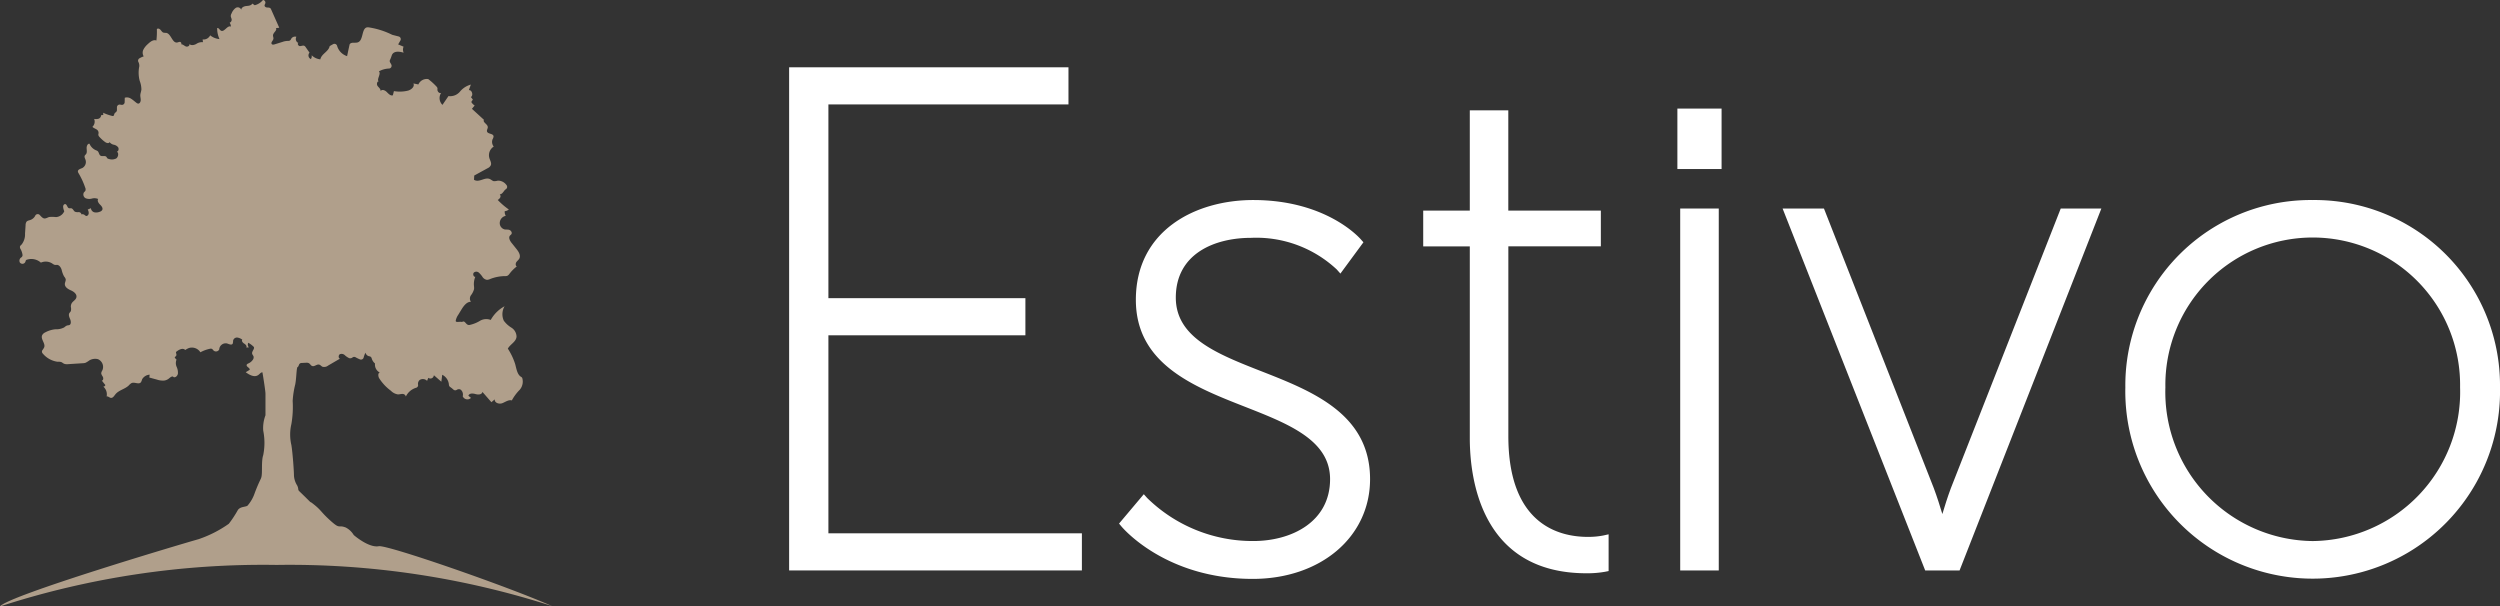 <svg xmlns="http://www.w3.org/2000/svg" xmlns:xlink="http://www.w3.org/1999/xlink" width="181.807" height="44.101" viewBox="0 0 181.807 44.101"><rect x="0" y="0" width="181.807" height="44.101" fill="#333333" stroke="none"/><defs><clipPath id="a"><rect width="40.166" height="44.101" transform="translate(0 0)" fill="none"/></clipPath><clipPath id="b"><rect width="124.419" height="37.207" fill="none"/></clipPath></defs><g transform="translate(0 0)" clip-path="url(#a)"><path d="M18.984,34.781a11.733,11.733,0,0,0-.469,1.1,2.659,2.659,0,0,1-.516.893c-.141.105-.516.053-.7.315a7.919,7.919,0,0,1-.657,1,8.528,8.528,0,0,1-2.206,1.123C13.4,39.5.721,43.265,0,44.093c0,0,0,.005,0,.008a62.017,62.017,0,0,1,20.112-3.018,62.119,62.119,0,0,1,20.053,3c-3.208-1.427-12-4.475-12.618-4.361-.737.137-1.823-.814-1.823-.814a1.444,1.444,0,0,0-.592-.552c-.564-.21-.376.158-1.08-.473s-.657-.736-1.173-1.156-.094,0-.516-.42c-.28-.279-.5-.488-.614-.6a.211.211,0,0,1-.06-.15.744.744,0,0,0-.077-.251,1.5,1.5,0,0,1-.235-.736c0-.315-.093-1.628-.187-2.206a3.343,3.343,0,0,1,0-1.524,7.285,7.285,0,0,0,.094-1.681,6.463,6.463,0,0,1,.187-1.208c.094-.473.082-1.261.182-1.266.023,0,.056-.064.09-.157a.2.2,0,0,1,.179-.132l.317-.015a.4.4,0,0,1,.231.035c.086.053.135.166.228.2.167.069.342-.15.515-.1.09.024.152.115.238.155a.469.469,0,0,0,.417-.09l.859-.5c-.127-.019-.127-.251-.015-.319a.333.333,0,0,1,.359.064,1.232,1.232,0,0,0,.324.22A.262.262,0,0,0,25.629,26a.2.2,0,0,1,.232-.017,2.525,2.525,0,0,0,.313.152A.2.2,0,0,0,26.446,26a1.607,1.607,0,0,1,.135-.355.339.339,0,0,0,.286.266.193.193,0,0,1,.162.146.731.731,0,0,0,.243.377.651.651,0,0,0,.351.661c-.147.023-.129.267-.052.406a3.364,3.364,0,0,0,.855.915.9.9,0,0,0,.516.267c.11,0,.216-.037.326-.034a.242.242,0,0,1,.246.19,1.208,1.208,0,0,1,.756-.642.192.192,0,0,0,.133-.22.371.371,0,0,1,.121-.346.429.429,0,0,1,.535.066l.088-.222a.25.25,0,0,0,.4-.162.015.015,0,0,1,.025-.01l.524.457q.032-.253.064-.506a.883.883,0,0,1,.487.73.21.21,0,0,0,.091.16,1.818,1.818,0,0,1,.24.193.2.2,0,0,0,.25.008.259.259,0,0,1,.285,0,.472.472,0,0,1,.138.473.368.368,0,0,0,.6.118l-.188-.157c.069-.2.331-.176.52-.121s.459.053.5-.157l.654.749.241-.209c-.021.266.326.367.554.279s.455-.268.69-.2a3.311,3.311,0,0,1,.568-.767.913.913,0,0,0,.188-.867.206.206,0,0,0-.087-.083c-.276-.161-.335-.588-.428-.932a4.586,4.586,0,0,0-.532-1.117c.175-.322.591-.486.633-.858a.789.789,0,0,0-.363-.662,1.933,1.933,0,0,1-.564-.514,1.136,1.136,0,0,1,.06-1.05,2.52,2.52,0,0,0-1.007.993.01.01,0,0,1-.014,0,.9.9,0,0,0-.778.072,2.437,2.437,0,0,1-.763.3c-.273.026-.3-.379-.535-.218-.138-.051-.478.066-.458-.093a1.1,1.1,0,0,1,.183-.431l.22-.361c.17-.279.391-.588.7-.585a.415.415,0,0,1,.007-.477,1.287,1.287,0,0,0,.224-.451,1.268,1.268,0,0,0-.01-.245,1.4,1.4,0,0,1,.1-.645c-.129.023-.2-.2-.11-.3a.272.272,0,0,1,.361-.007,1.5,1.5,0,0,1,.269.313.477.477,0,0,0,.327.216.574.574,0,0,0,.228-.059,3.029,3.029,0,0,1,1.086-.213.412.412,0,0,0,.175-.025.486.486,0,0,0,.158-.155,2.765,2.765,0,0,1,.524-.524c-.1-.04-.1-.213-.034-.311s.169-.163.221-.27c.11-.225-.053-.488-.206-.679l-.362-.453c-.119-.149-.24-.377-.12-.525.035-.042.085-.069.113-.118.063-.112-.041-.259-.156-.3s-.24-.011-.358-.039a.477.477,0,0,1-.338-.409.544.544,0,0,1,.436-.575.575.575,0,0,1-.076-.336.579.579,0,0,0,.3-.124,5.49,5.49,0,0,1-.808-.694.5.5,0,0,0,.179-.175.193.193,0,0,0-.039-.237c.144.012.247-.141.339-.264a.47.47,0,0,1,.122-.114.2.2,0,0,0,.031-.3.746.746,0,0,0-.627-.315.929.929,0,0,1-.287.038c-.106-.019-.191-.109-.291-.154-.364-.166-.786.289-1.152.052.008-.133.01-.175.017-.308l.969-.53a.464.464,0,0,0,.239-.223c.061-.166-.053-.34-.106-.51a.744.744,0,0,1,.316-.843.532.532,0,0,1-.079-.543.423.423,0,0,0,.066-.2c-.02-.23-.444-.148-.48-.375-.016-.1.066-.195.061-.3-.01-.219-.384-.34-.281-.528l-.873-.8.2-.241a.7.7,0,0,1-.247-.257l.115-.176-.144-.182c.2-.118.075-.536-.149-.5l.148-.407a1.558,1.558,0,0,0-.789.508.927.927,0,0,1-.84.329l-.437.64a.685.685,0,0,1-.094-.875c-.137.069-.292-.111-.271-.261a.207.207,0,0,0-.046-.171,4.623,4.623,0,0,0-.624-.569.671.671,0,0,0-.717.391l-.362-.074c.119.235-.168.469-.407.526a2.476,2.476,0,0,1-1.009.031l-.077.305c-.163.056-.314-.107-.44-.235s-.346-.224-.45-.073c.011-.156-.14-.255-.227-.379s-.013-.385.111-.311c-.223-.107.167-.555,0-.728a.012.012,0,0,1,0-.019,1.624,1.624,0,0,1,.719-.2.2.2,0,0,0,.175-.287,1.282,1.282,0,0,0-.087-.154.2.2,0,0,1,.008-.22A3.591,3.591,0,0,0,28.5,4c.139-.313.552-.263.855-.166a.553.553,0,0,1-.006-.44l-.395-.165.164-.282a.2.2,0,0,0-.123-.294l-.45-.116a.169.169,0,0,1-.034-.012,5.81,5.81,0,0,0-1.658-.529.476.476,0,0,0-.16-.007c-.4.073-.258.9-.636,1.077-.207.1-.513-.046-.633.164q-.092.426-.183.853a0,0,0,0,1,0,0,1.1,1.1,0,0,1-.727-.753.2.2,0,0,0-.274-.125c-.09.045-.178.1-.265.148-.08.406-.6.558-.678.964a1.044,1.044,0,0,1-.632-.3.39.39,0,0,1-.055.28.291.291,0,0,1-.1-.466l-.267-.383a.334.334,0,0,0-.1-.11c-.1-.055-.218.015-.33.016s-.217-.186-.112-.228a.314.314,0,0,1-.146-.448.323.323,0,0,0-.4.189.2.2,0,0,1-.2.107,1.236,1.236,0,0,0-.423.077l-.562.175c-.075.023-.172.038-.215-.033-.071-.118.107-.235.129-.374.013-.086-.038-.171-.03-.258.017-.2.326-.359.21-.516l.245-.028L19.7.648c-.045-.094-.163-.1-.259-.1s-.218-.065-.2-.17a.517.517,0,0,1,.049-.118A.193.193,0,0,0,19.123,0a1.113,1.113,0,0,1-.6.38L18.351.259c-.084.153-.277.163-.439.178s-.36.1-.368.274a.271.271,0,0,0-.4-.136.883.883,0,0,0-.3.392.417.417,0,0,0-.062.2c0,.085.056.161.065.246a.231.231,0,0,1-.149.24.46.46,0,0,1,.091.285c-.247-.132-.479.429-.722.291-.1-.057-.166-.223-.273-.187a1.836,1.836,0,0,0,.168.8,1.225,1.225,0,0,1-.678-.274.531.531,0,0,1-.55.3c.009.065.018.13.027.2a.743.743,0,0,0-.5.136c-.16.079-.369.125-.494-.011.064.124-.123.236-.246.187s-.226-.167-.356-.16c.065-.042,0-.163-.07-.173s-.146.036-.221.045c-.35.042-.434-.643-.783-.7a1.17,1.17,0,0,1-.209-.02c-.092-.034-.147-.134-.216-.209s-.191-.123-.258-.045a5.72,5.72,0,0,1-.034.83c-.219-.092-.448.09-.625.259a1.348,1.348,0,0,0-.316.392.51.51,0,0,0,.017.5,1.763,1.763,0,0,0-.318.148.2.2,0,0,0-.075.246.581.581,0,0,1,.072.334A2.3,2.3,0,0,0,10.16,5.88a1.766,1.766,0,0,1,.123.635c-.015.143-.077.277-.08.421,0,.119.036.235.031.353s-.077.251-.185.246a.241.241,0,0,1-.123-.055c-.133-.1-.254-.214-.394-.3a.528.528,0,0,0-.459-.072l-.007.322a.2.2,0,0,1-.235.194l-.091-.016a.2.2,0,0,0-.236.182c0,.063,0,.125,0,.189a.217.217,0,0,1-.089.191.234.234,0,0,0-.1.119c-.019.052-.026.117-.071.141a.127.127,0,0,1-.09,0A3.619,3.619,0,0,1,7.5,8.2c.006.049.011.1.017.146a.345.345,0,0,1-.163.027.279.279,0,0,1-.187.262.683.683,0,0,1-.322.012.517.517,0,0,1-.125.577c.091.1.234.131.341.215a.288.288,0,0,1,.1.288.215.215,0,0,0,.05.206,2.565,2.565,0,0,0,.439.4c.1.073.268.12.319,0a.5.5,0,0,0,.31.193.512.512,0,0,1,.313.189c.069.11.023.305-.1.31.163.092.115.391-.042.5a.693.693,0,0,1-.537.033.2.2,0,0,1-.11-.05.963.963,0,0,1-.057-.09c-.1-.136-.322-.007-.452-.108-.094-.073-.1-.234-.187-.315a.432.432,0,0,0-.131-.068.882.882,0,0,1-.466-.472c-.136-.027-.216.169-.21.321s.043.326-.048.44a.646.646,0,0,0-.087.1c-.049.1.021.208.056.311a.5.5,0,0,1-.23.589c-.135.063-.341.105-.325.266a.291.291,0,0,0,.048.116,5.473,5.473,0,0,1,.482,1.045.3.3,0,0,1,.012.232c-.025.049-.073.076-.106.118a.308.308,0,0,0,.123.423.71.71,0,0,0,.458.024.683.683,0,0,1,.457.032c-.087.122.022.294.129.4s.232.249.17.389a.3.3,0,0,1-.187.139.654.654,0,0,1-.39.04.339.339,0,0,1-.25-.3l-.234.1a.464.464,0,0,1,.07.3c-.018.1-.115.193-.2.16a.481.481,0,0,1-.107-.075.257.257,0,0,0-.227-.034c.008-.1-.1-.162-.191-.166a.563.563,0,0,1-.269-.027c-.1-.059-.144-.216-.255-.247-.064-.018-.133.011-.195-.014-.118-.049-.129-.269-.254-.293-.083-.016-.156.08-.159.173a.9.9,0,0,0,.083.345v0a.711.711,0,0,1-.6.426,2.363,2.363,0,0,0-.49-.008c-.125.033-.243.124-.37.105s-.235-.158-.339-.265a.2.2,0,0,0-.313.067A.632.632,0,0,1,2.2,16c-.1.033-.208.045-.274.129a.452.452,0,0,0-.065.247l-.04.611a1.2,1.2,0,0,1-.253.8.324.324,0,0,0-.118.149.307.307,0,0,0,.059.2,1.214,1.214,0,0,1,.126.381.192.192,0,0,1-.084.2.285.285,0,0,0-.108.371.232.232,0,0,0,.409-.063.3.3,0,0,1,.032-.092.148.148,0,0,1,.08-.049,1.037,1.037,0,0,1,1.009.216,0,0,0,0,0,0,0,.87.87,0,0,1,.835.068.534.534,0,0,0,.175.095c.057.011.118,0,.175,0,.159.017.269.187.324.353a1.855,1.855,0,0,0,.179.489.581.581,0,0,1,.114.186c.026.114-.049.226-.058.344-.019.244.232.391.439.481s.45.269.4.506c-.038.177-.22.26-.321.4a.481.481,0,0,0-.082.3.644.644,0,0,1,0,.3c-.027.058-.08.1-.111.151-.075.134,0,.3.062.446s.077.355-.054.418a.851.851,0,0,1-.168.031.743.743,0,0,0-.213.142,1.248,1.248,0,0,1-.631.135,1.958,1.958,0,0,0-.756.231.446.446,0,0,0-.223.215c-.108.283.262.589.153.872a1.342,1.342,0,0,1-.136.213.194.194,0,0,0,.038.238,1.7,1.7,0,0,0,1.068.594.772.772,0,0,1,.265.02c.076.028.138.09.213.124a.629.629,0,0,0,.3.03l1.067-.068a.7.7,0,0,0,.186-.029,1.447,1.447,0,0,0,.268-.165.83.83,0,0,1,.643-.1.612.612,0,0,1,.315.821.509.509,0,0,0-.075.18c-.01.111.076.2.123.3s.015.268-.086.254L7.661,28a.15.15,0,0,1-.15.114.742.742,0,0,1,.243.72c.109-.038.208.1.322.1.135.011.224-.143.313-.254.254-.317.691-.374.979-.653a.759.759,0,0,1,.2-.168c.223-.1.539.137.688-.071a.984.984,0,0,0,.081-.208.686.686,0,0,1,.545-.333c-.007.07-.014.14-.02.209l.549.149a1.325,1.325,0,0,0,.542.069.7.7,0,0,0,.353-.166c.1-.083.242-.192.315-.084.14.057.292-.093.318-.255a1.03,1.03,0,0,0-.087-.479.658.658,0,0,1-.014-.535L12.7,26.01l.137-.182c-.014-.075-.029-.15-.043-.226.2-.167.49-.334.678-.15a1.418,1.418,0,0,1,.254-.138.725.725,0,0,1,.843.3.011.011,0,0,0,.014,0,2.519,2.519,0,0,1,.673-.248.232.232,0,0,1,.159.006.54.54,0,0,1,.111.115.265.265,0,0,0,.416-.07.472.472,0,0,1,.566-.441c.147.046.344.154.418.007a.744.744,0,0,0,.026-.213.29.29,0,0,1,.3-.224.8.8,0,0,1,.369.155c-.076.094.038.228.14.288s.22.186.15.286l.188-.015a.289.289,0,0,1-.042-.333,1.8,1.8,0,0,1,.385.286c.121.123-.131.314-.107.493.011.088.089.15.109.236a.308.308,0,0,1-.068.236.729.729,0,0,1-.3.245c-.055.025-.121.05-.137.114-.036.148.242.2.22.356l-.289.177c.277.2.637.4.915.2.072-.05.13-.123.2-.167a.228.228,0,0,1,.1-.027c.1.591.221,1.392.221,1.554V30.2a2.627,2.627,0,0,0-.164,1.114,4.523,4.523,0,0,1,0,1.786c-.164.473-.023,1.419-.164,1.681" transform="translate(0 0)" fill="#b09f8b"/></g><g transform="translate(57.388 4.894)"><path d="M0,0V36.59H21.29v-2.7H2.856v-14.4H17.182v-2.7H2.856V2.7H20.314V0Z" fill="#fff"/><g clip-path="url(#b)"><path d="M34.329,22.1c-3.193-1.253-6.209-2.437-6.209-5.35,0-3.206,2.831-4.348,5.479-4.348a8.566,8.566,0,0,1,6.225,2.3l.266.3,1.675-2.276L41.6,12.54c-.1-.119-2.521-2.887-7.847-2.887-4.25,0-8.538,2.244-8.538,7.256,0,4.666,4.21,6.317,7.924,7.774,3.186,1.25,6.2,2.431,6.2,5.268,0,3.11-2.8,4.5-5.582,4.5a10.959,10.959,0,0,1-7.716-3.126l-.249-.279-1.8,2.136.174.208c.13.156,3.25,3.815,9.543,3.815,4.947,0,8.538-3.052,8.538-7.256,0-4.743-4.2-6.392-7.911-7.847" fill="#fff"/><path d="M59.2,34.05a5.715,5.715,0,0,1-1.11.1c-2.161,0-5.787-.953-5.787-7.328v-13.8h6.727v-2.6H52.3V3.132H49.5v7.291H46.112v2.6H49.5v13.95c0,2.953.827,9.823,8.488,9.823a7.421,7.421,0,0,0,1.347-.109l.26-.052V33.963Z" fill="#fff"/><rect width="2.804" height="26.321" transform="translate(64.801 10.27)" fill="#fff"/><rect width="3.214" height="4.396" transform="translate(64.596 3.002)" fill="#fff"/><path d="M84.485,30.607c-.236.632-.458,1.337-.62,1.882-.162-.546-.385-1.252-.623-1.887L75.254,10.269H72.247L82.617,36.59h2.5L95.43,10.269H92.475Z" fill="#fff"/><path d="M110.8,9.653A13.478,13.478,0,0,0,97.173,23.275a13.626,13.626,0,1,0,27.246,0A13.478,13.478,0,0,0,110.8,9.653m0,24.8a10.837,10.837,0,0,1-10.715-11.178,10.717,10.717,0,1,1,21.431,0A10.838,10.838,0,0,1,110.8,34.453" fill="#fff"/></g></g></svg>